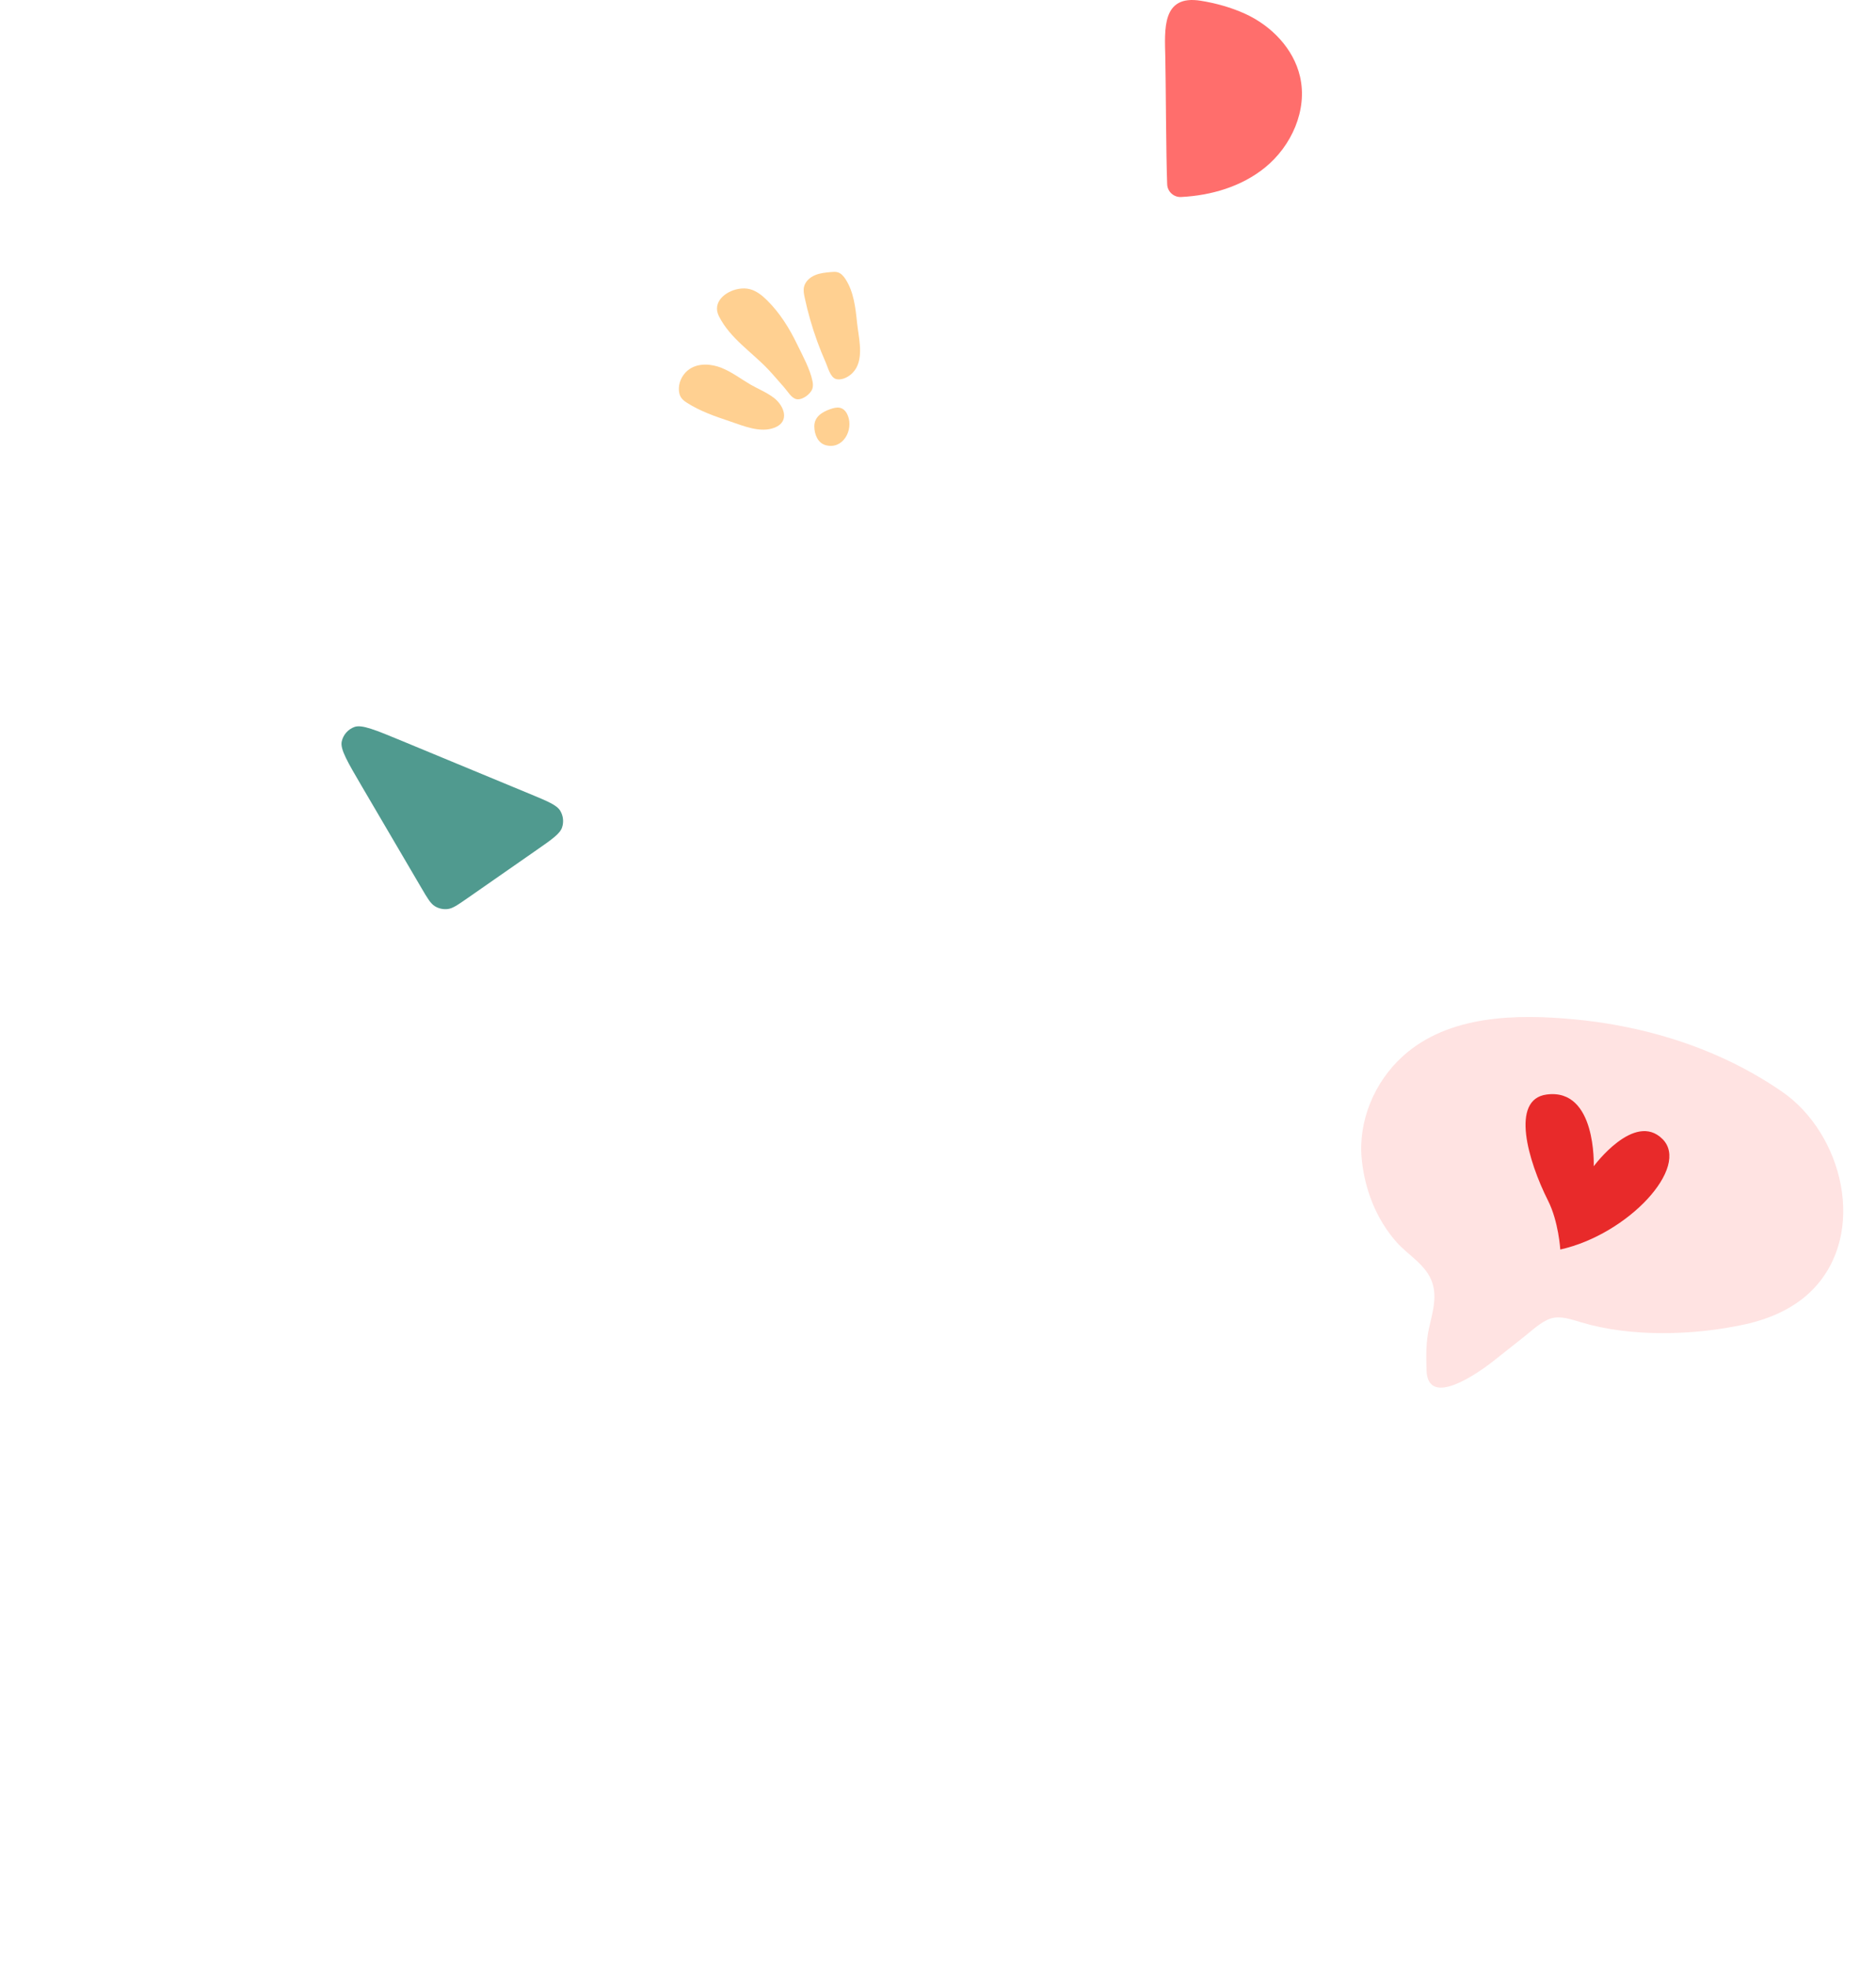 <svg width="1000" height="1049" viewBox="0 0 1000 1049" fill="none" xmlns="http://www.w3.org/2000/svg">
<path d="M861.591 546.312C893.12 552.02 923.67 563.609 950.066 581.888C982.245 604.166 995.557 656.972 966.417 687.106C956.833 697.016 943.639 702.833 930.16 705.78C903.026 711.699 869.728 712.722 842.912 704.732C838.211 703.335 831.778 700.971 826.646 702.658C821.367 704.395 816.628 709.105 812.332 712.453C806.67 716.855 801.117 721.401 795.454 725.804C788.594 731.149 761.018 751.008 760.41 730.237C760.186 722.536 760.049 715.327 761.744 707.752C763.473 699.992 766.08 691.795 763.575 683.892C760.473 674.098 750.804 669.187 744.356 661.883C733.528 649.626 727.407 633.772 725.86 617.584C723.926 597.329 732.643 576.604 747.715 562.934C772.135 540.799 808.467 540.33 839.436 543.264C846.846 543.968 854.244 544.973 861.591 546.312Z" fill="#FFE3E2"/>
<path d="M831.706 665.904C867.944 657.814 901.15 621.941 886.183 607.016C871.218 592.091 849.542 621.533 849.542 621.533C849.542 621.533 851.116 579.751 824.409 583.305C804.991 585.888 814.472 618.626 825.184 639.865C830.823 651.038 831.706 665.904 831.706 665.904Z" fill="#E82A2A"/>
<path d="M282.7 423.207L214.38 394.907C200.01 388.954 192.825 385.977 188.885 387.437C185.477 388.7 182.944 391.605 182.159 395.152C181.251 399.252 185.184 405.958 193.051 419.371L224.646 473.239L224.646 473.239C227.901 478.789 229.528 481.563 231.839 482.967C233.87 484.201 236.254 484.724 238.614 484.455C241.301 484.149 243.94 482.311 249.219 478.636L285.944 453.068C294.312 447.243 298.495 444.33 299.615 440.954C300.591 438.011 300.241 434.789 298.656 432.123C296.837 429.063 292.125 427.111 282.7 423.207Z" fill="#509A8F"/>
<path d="M393.688 153.96C386.502 155.231 379.487 161.158 383.226 168.537C389.303 180.532 400.815 187.603 409.776 197.174C412.63 200.22 415.293 203.423 418.068 206.535C419.797 208.473 421.772 212.042 424.412 212.693C427.54 213.463 432.133 210.01 433.05 207.119C433.449 205.863 433.375 204.501 433.117 203.209C431.819 196.667 427.757 189.382 424.85 183.368C420.758 174.897 415.702 166.801 408.995 160.143C406.335 157.503 403.304 155.036 399.679 154.092C397.833 153.614 395.755 153.595 393.688 153.96Z" fill="#FFD091"/>
<path d="M447.702 217.32C446.01 216.96 444.178 217.474 442.509 218.062C438.064 219.626 433.979 222.216 434.065 227.395C434.132 231.424 435.886 236.086 440.148 237.248C449.286 239.743 455.027 229.288 451.967 221.537C451.307 219.865 450.19 218.255 448.526 217.574C448.254 217.464 447.981 217.379 447.702 217.32Z" fill="#FFD091"/>
<path d="M456.852 171.966C457.587 179.085 460.189 188.903 456.613 195.752C455.167 198.53 452.629 200.793 449.643 201.769C448.351 202.193 446.943 202.375 445.657 202.006C442.564 201.114 441.302 195.753 440.145 193.147C438.527 189.498 437.033 185.789 435.665 182.034C432.871 174.358 430.611 166.484 428.907 158.471C428.514 156.619 428.149 154.693 428.591 152.828C429.259 150.005 431.708 147.814 434.412 146.662C437.116 145.515 440.082 145.241 442.988 144.98C444.14 144.877 445.327 144.777 446.434 145.077C448.315 145.586 449.666 147.165 450.714 148.782C455.081 155.532 456.023 163.911 456.852 171.966Z" fill="#FFD091"/>
<path d="M412.572 212.066C417.982 216.235 421.135 224.598 413.02 227.861C405.268 230.973 396.011 226.87 388.664 224.406C380.953 221.823 373.174 219.121 366.28 214.71C365.18 214.006 364.089 213.241 363.303 212.2C362.149 210.663 361.779 208.652 361.875 206.729C362.077 202.728 364.27 198.871 367.608 196.651C372.532 193.377 379.151 193.874 384.64 196.063C390.127 198.258 394.877 201.919 399.977 204.906C403.709 207.092 408.72 209.098 412.572 212.066Z" fill="#FFD091"/>
<path d="M622.167 98.25C622.332 102.151 625.662 105.191 629.585 104.991C645.676 104.174 661.721 99.449 674.169 89.41C688.466 77.885 697.096 58.614 692.965 40.78C689.506 25.849 677.664 13.694 663.65 7.318C656.266 3.96 648.007 1.666 640.01 0.39C619.221 -2.931 620.827 15.616 621.17 30.651C621.45 42.598 621.558 83.885 622.167 98.25Z" fill="#FF6E6C"/>
</svg>
